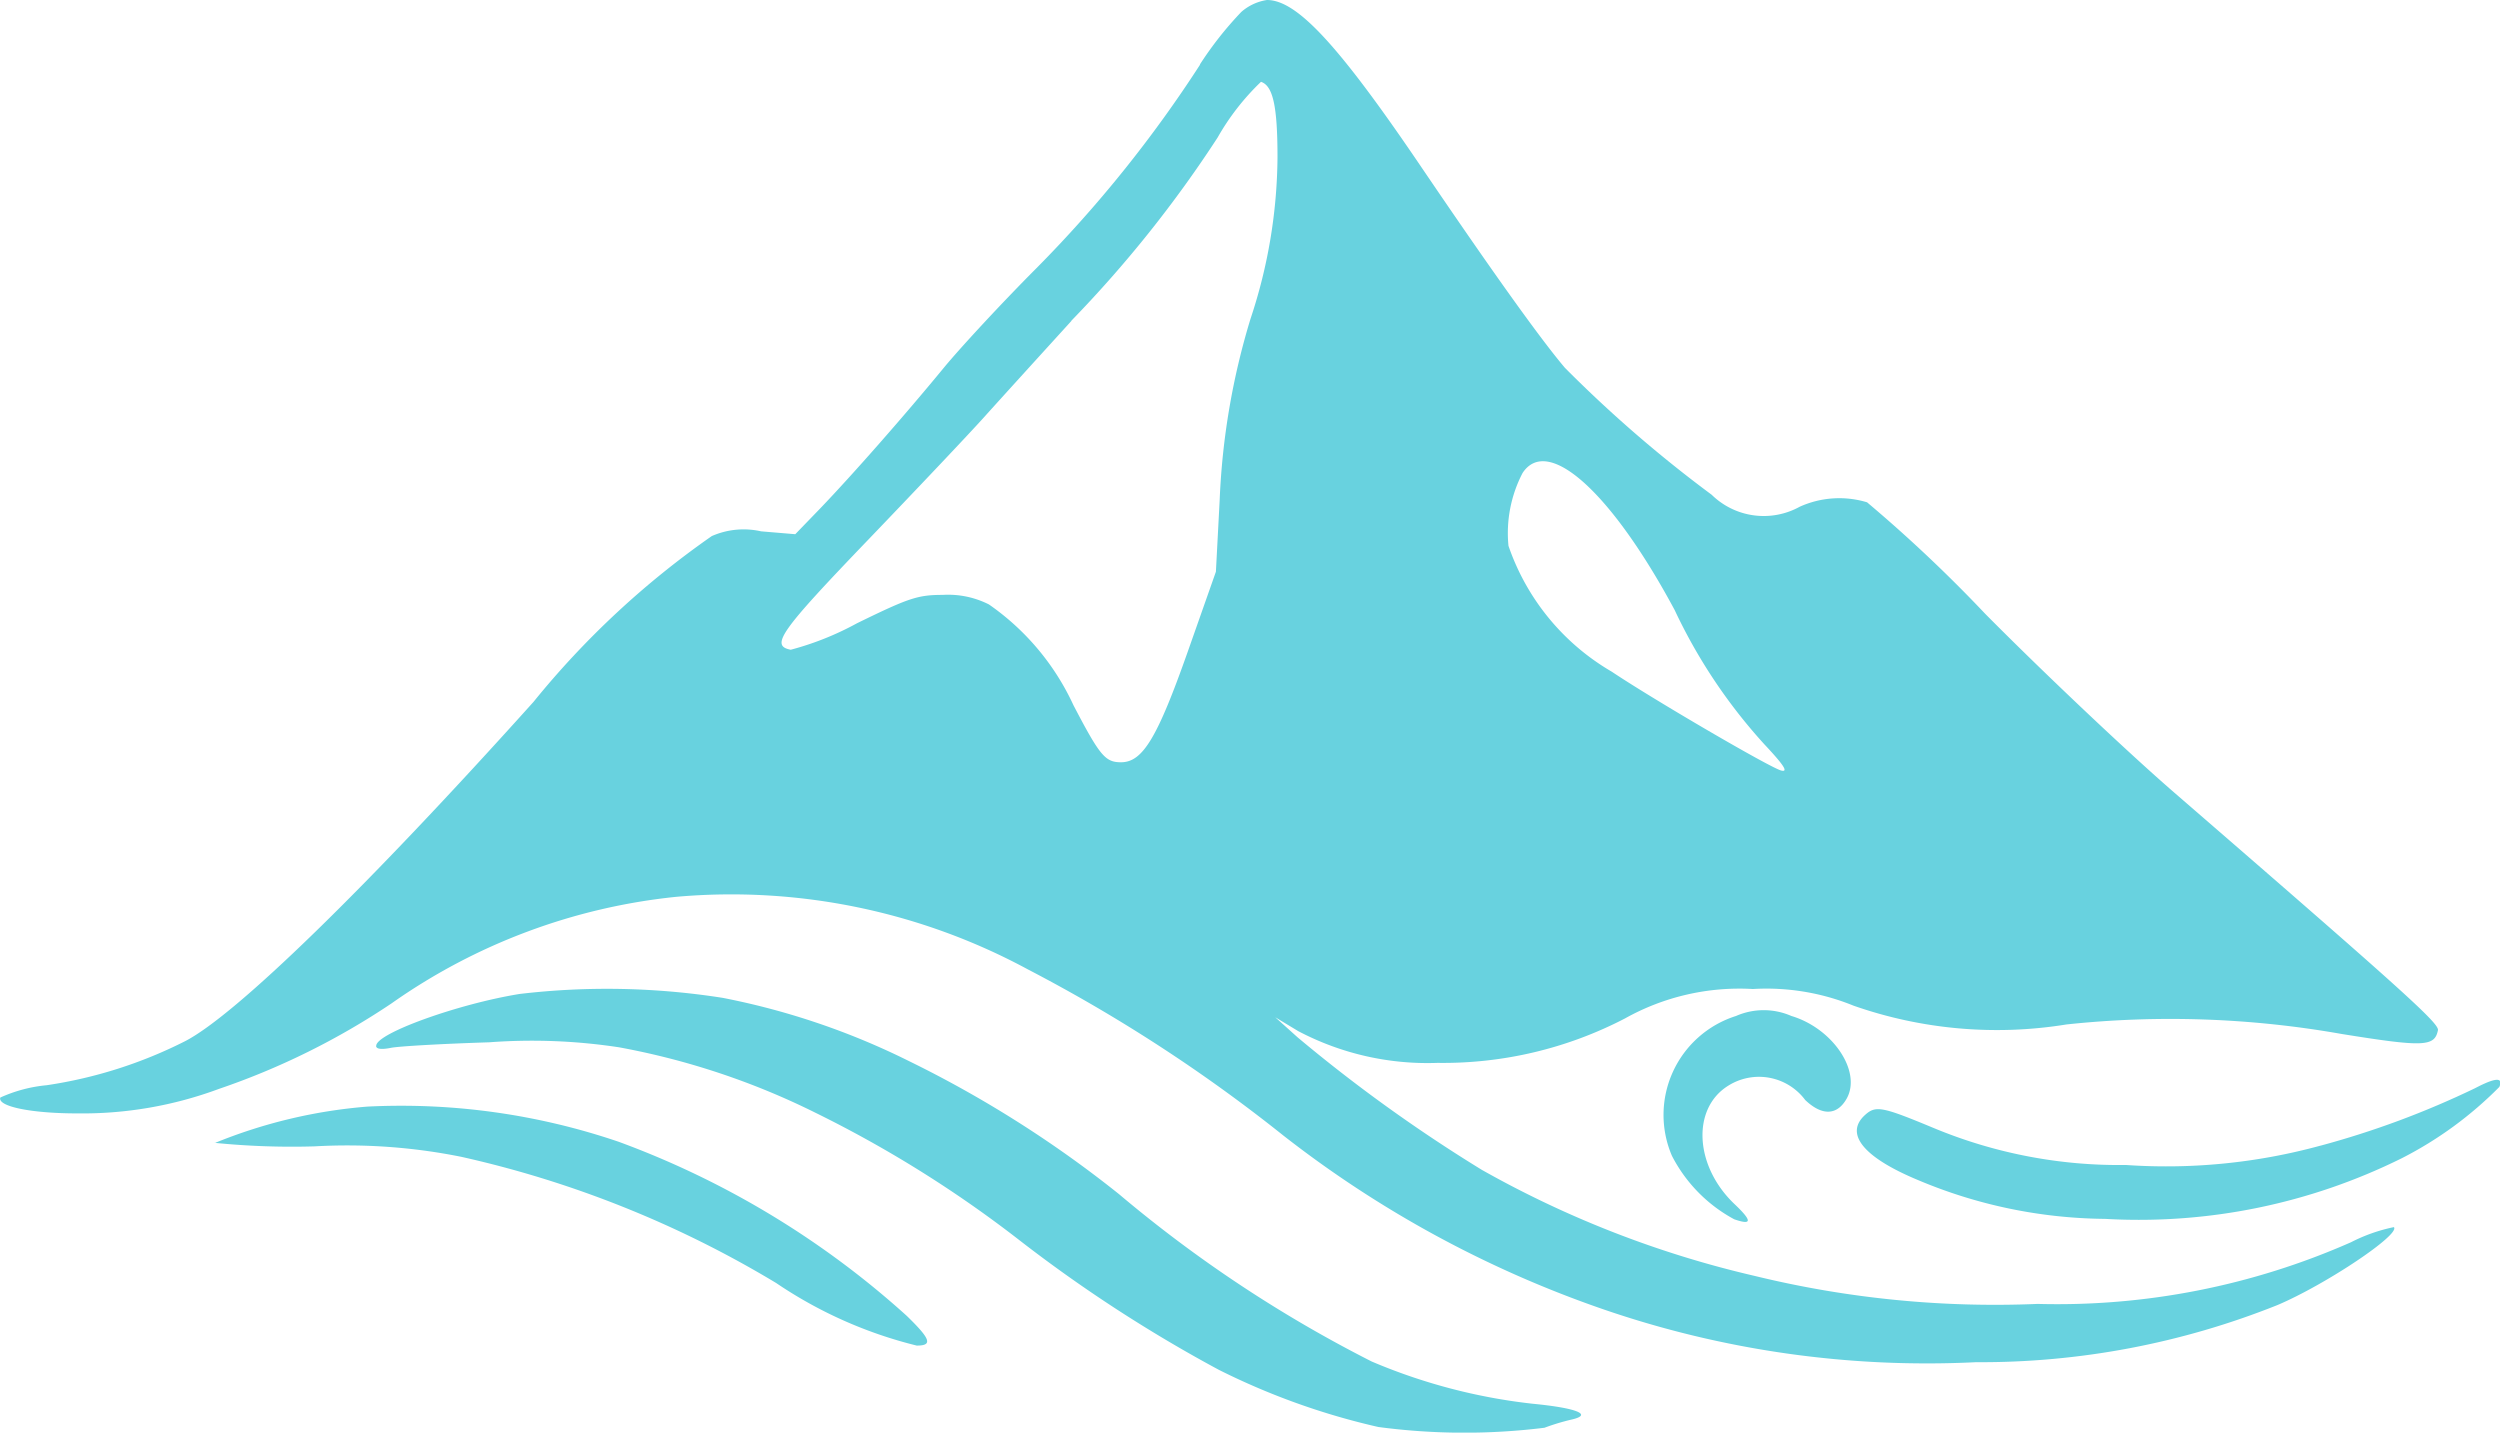<svg xmlns="http://www.w3.org/2000/svg" width="49.681" height="28.469" viewBox="0 0 49.681 28.469"><path id="Path_36" data-name="Path 36" d="M110.438,1.284a7,7,0,0,1,.825-1.047A1.006,1.006,0,0,1,111.772,0c.6,0,1.429.9,3.076,3.332q2.113,3.114,2.845,3.977a25.61,25.61,0,0,0,2.917,2.523,1.479,1.479,0,0,0,1.75.238,1.908,1.908,0,0,1,1.338-.088,28.488,28.488,0,0,1,2.346,2.214c1.159,1.17,2.851,2.769,3.758,3.554,4.531,3.923,5.267,4.586,5.241,4.722-.066.33-.283.338-1.917.075a19.517,19.517,0,0,0-5.463-.189,8.624,8.624,0,0,1-4.234-.373,4.584,4.584,0,0,0-2-.331,4.658,4.658,0,0,0-2.54.584,7.833,7.833,0,0,1-3.727.884,5.511,5.511,0,0,1-2.768-.631l-.457-.276.445.4a30.66,30.66,0,0,0,3.659,2.632,20.387,20.387,0,0,0,5.426,2.109,20.131,20.131,0,0,0,5.62.556,14.452,14.452,0,0,0,6.229-1.226,3.337,3.337,0,0,1,.851-.3c.139.143-1.353,1.141-2.312,1.548a15.867,15.867,0,0,1-5.991,1.136,19.752,19.752,0,0,1-7.419-1.055,21.933,21.933,0,0,1-6.35-3.452,31.188,31.188,0,0,0-5.076-3.3,12.394,12.394,0,0,0-6.985-1.441,11.92,11.92,0,0,0-5.657,2.117,14.571,14.571,0,0,1-3.431,1.7,7.8,7.8,0,0,1-2.818.487c-.913,0-1.586-.138-1.527-.315a2.875,2.875,0,0,1,.922-.245,9,9,0,0,0,2.754-.877c1.011-.524,3.59-3.035,6.921-6.742a17.229,17.229,0,0,1,3.542-3.294,1.573,1.573,0,0,1,.98-.094l.679.057.5-.517c.649-.677,1.675-1.846,2.45-2.788.341-.414,1.17-1.307,1.843-1.982a25.073,25.073,0,0,0,3.253-4.047m-2.56,5.092a24,24,0,0,0,2.907-3.641,4.82,4.82,0,0,1,.862-1.107c.238.079.328.484.328,1.5a10.348,10.348,0,0,1-.536,3.209,14.308,14.308,0,0,0-.613,3.6l-.075,1.426-.553,1.571c-.609,1.728-.9,2.216-1.333,2.216-.313,0-.419-.126-.946-1.136a4.967,4.967,0,0,0-1.678-2,1.8,1.8,0,0,0-.921-.19c-.494,0-.675.062-1.7.563a5.874,5.874,0,0,1-1.318.527c-.413-.08-.216-.359,1.545-2.192.976-1.017,2.012-2.112,2.3-2.433s1.069-1.18,1.731-1.908m8.687,4.468a2.586,2.586,0,0,1,.28-1.447c.5-.761,1.767.382,3.023,2.724a10.743,10.743,0,0,0,1.779,2.664c.4.426.483.561.337.524-.22-.056-2.541-1.411-3.368-1.965a4.632,4.632,0,0,1-2.051-2.5m-22.5,9.934c0-.245,1.623-.831,2.852-1.029a14.8,14.8,0,0,1,4.034.078,14.556,14.556,0,0,1,3.7,1.256,22.57,22.57,0,0,1,4.175,2.645,26.022,26.022,0,0,0,5.022,3.326,11.359,11.359,0,0,0,3.2.839c.888.086,1.206.219.758.317a4.4,4.4,0,0,0-.526.16,12.96,12.96,0,0,1-3.3-.015,13.973,13.973,0,0,1-3.17-1.136,28.521,28.521,0,0,1-3.961-2.574,23.531,23.531,0,0,0-4.056-2.535,14.752,14.752,0,0,0-3.9-1.3,11.479,11.479,0,0,0-2.585-.1c-.917.029-1.8.078-1.956.111-.186.037-.29.023-.29-.04m25.754,2.191a2.062,2.062,0,0,1,1.271-2.785,1.37,1.37,0,0,1,1.1,0c.82.244,1.4,1.1,1.1,1.64-.189.338-.49.349-.825.03a1.146,1.146,0,0,0-1.529-.285c-.732.453-.671,1.6.126,2.355.352.334.349.423-.008.3a2.977,2.977,0,0,1-1.234-1.254m12.882-.208a17.6,17.6,0,0,0,3.075-1.143c.406-.213.564-.222.482-.025a7.531,7.531,0,0,1-1.935,1.415,11.754,11.754,0,0,1-5.9,1.207,9.757,9.757,0,0,1-3.726-.775c-1.077-.449-1.457-.917-1.044-1.29.212-.192.339-.167,1.358.257a9.59,9.59,0,0,0,3.825.737,11.61,11.61,0,0,0,3.866-.384m-41.845-.052a10.15,10.15,0,0,1,3.031-.724,13.4,13.4,0,0,1,5,.7,17.57,17.57,0,0,1,5.72,3.457c.478.464.521.592.2.592a8.677,8.677,0,0,1-2.793-1.243,20.98,20.98,0,0,0-6.257-2.508,11.465,11.465,0,0,0-2.918-.208,15.312,15.312,0,0,1-1.984-.07" transform="translate(-86.595)" fill="#68d2df" fill-rule="evenodd"/></svg>